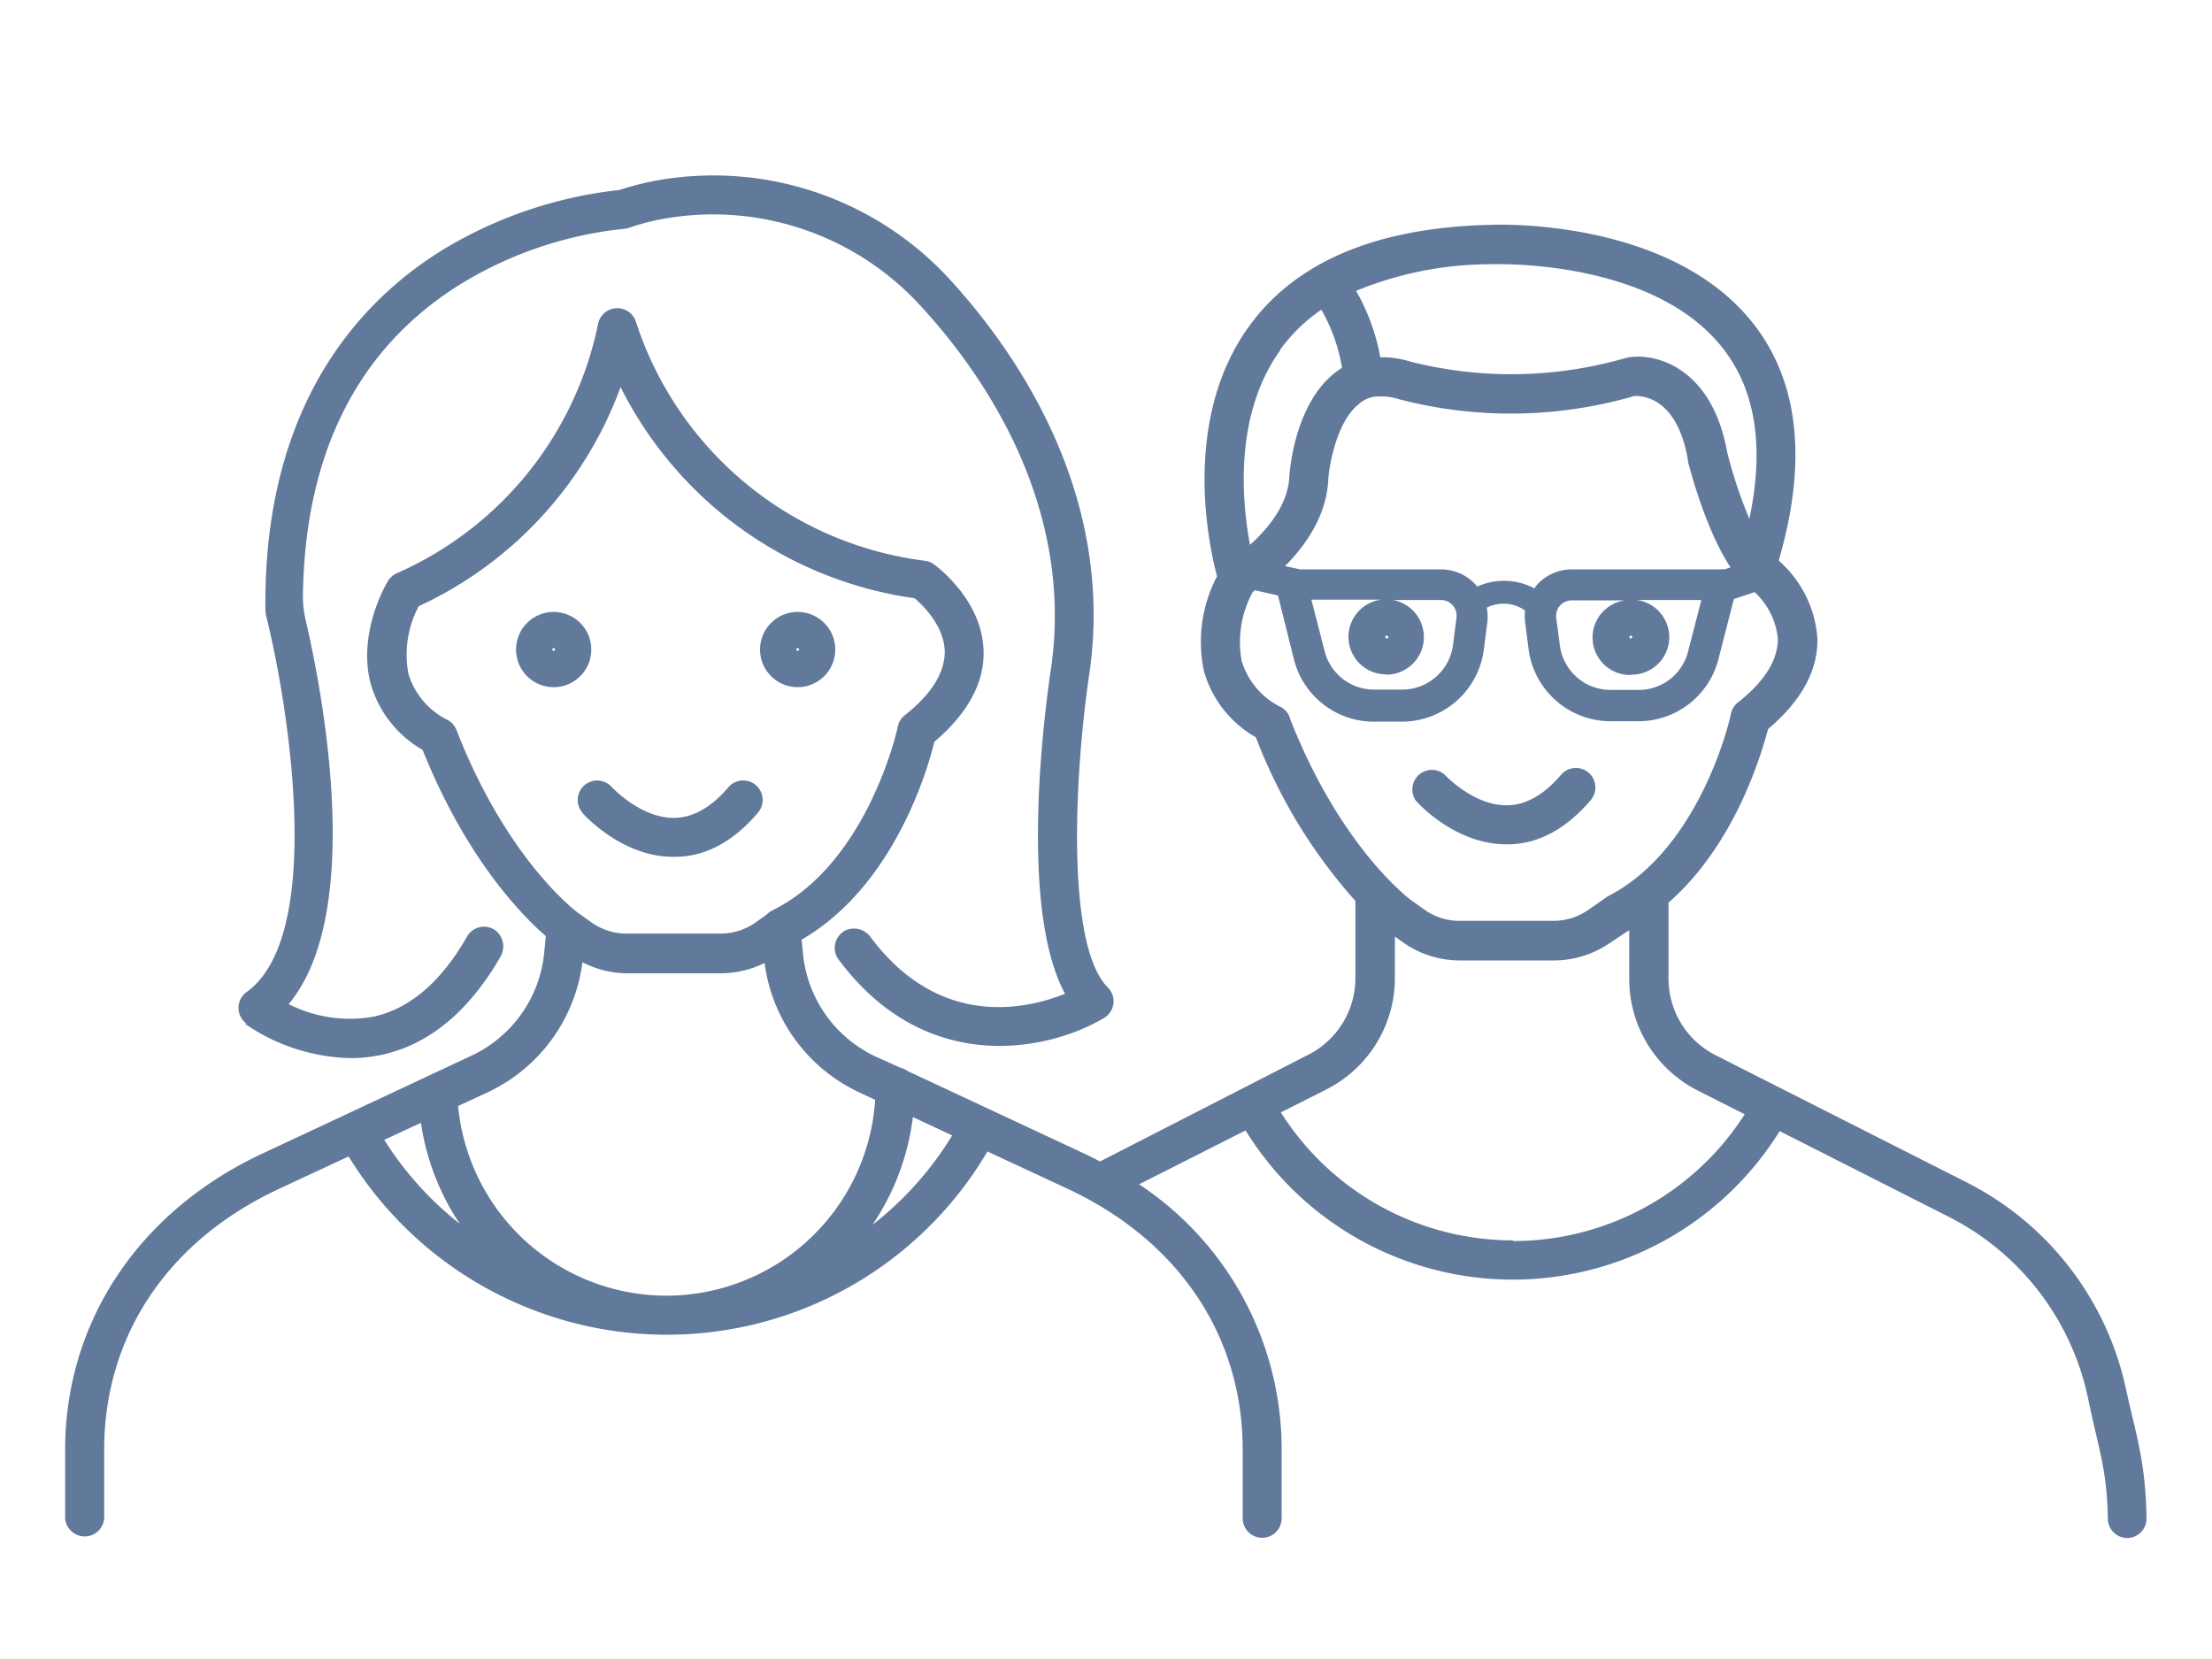 <svg id="Ebene_1" data-name="Ebene 1" xmlns="http://www.w3.org/2000/svg" viewBox="0 0 200 150"><defs><style>.cls-1{fill:#61799b;}</style></defs><path class="cls-1" d="M22.13,92.55a17.43,17.43,0,0,0,9.54,3.12,13.23,13.23,0,0,0,2.75-.28c4.31-.9,7.95-3.89,10.83-8.89a1.84,1.84,0,0,0-.38-2.32,1.76,1.76,0,0,0-2.64.5c-2.35,4.11-5.21,6.55-8.5,7.25a12.26,12.26,0,0,1-7.63-1.14c7-8.4,2.92-28.77,1.55-34.67a9.44,9.44,0,0,1-.26-2.36c.2-12.87,5-22.31,14.25-28.07a35.22,35.22,0,0,1,14.77-5,1.93,1.93,0,0,0,.54-.12,20.82,20.82,0,0,1,3.48-.86,25.42,25.42,0,0,1,22.92,8.07c5.26,5.73,13.76,17.56,11.71,32.45-.36,2.34-3.17,21.53,1.24,29.62-3.46,1.39-11.33,3.24-17.57-5.1a1.85,1.85,0,0,0-2.28-.63,1.77,1.77,0,0,0-.63,2.63c8,10.77,19.2,8.17,24,5.29a1.75,1.75,0,0,0,.34-2.76c-3.83-3.84-3-19.52-1.64-28.54C100.81,44.39,91.63,31.58,86,25.4a29,29,0,0,0-26.1-9.17,25.34,25.34,0,0,0-3.9.95,38.82,38.82,0,0,0-16,5.43c-7.43,4.58-16.24,14-16,32.62l.05.4c1.95,7.72,5.45,28.92-1.76,34.07a1.76,1.76,0,0,0,0,2.85Z"/><path class="cls-1" d="M53.46,58.73a3.4,3.4,0,1,0-3.4,3.4A3.4,3.4,0,0,0,53.46,58.73Zm-3.53,0a.13.13,0,0,1,.13-.13.12.12,0,0,1,.12.13C50.18,58.87,49.93,58.87,49.93,58.73Z"/><path class="cls-1" d="M72.12,62.13a3.4,3.4,0,1,0-3.4-3.4A3.4,3.4,0,0,0,72.12,62.13Zm0-3.53a.13.13,0,0,1,.13.13c0,.14-.25.14-.25,0A.12.12,0,0,1,72.12,58.6Z"/><path class="cls-1" d="M52.63,73.47c.14.16,3.57,4,8.22,4H61c2.77,0,5.31-1.37,7.54-4a1.76,1.76,0,0,0-2.69-2.28c-1.53,1.8-3.17,2.73-4.87,2.76h-.08c-3,0-5.57-2.77-5.59-2.79a1.76,1.76,0,1,0-2.63,2.34Z"/><path class="cls-1" d="M136.19,76.34h.09c2.78,0,5.32-1.38,7.55-4a1.76,1.76,0,1,0-2.69-2.28c-1.53,1.8-3.17,2.73-4.88,2.75h-.07c-3,0-5.55-2.74-5.59-2.79A1.77,1.77,0,0,0,128,72.37C128.11,72.53,131.54,76.34,136.19,76.34Z"/><path class="cls-1" d="M192.22,125.58a27.39,27.39,0,0,0-14.47-18.71L155.14,95.42a7.77,7.77,0,0,1-4.28-7V81.61c6-5.24,8.38-13.36,9-15.69,3-2.54,4.53-5.3,4.46-8.21a10.31,10.31,0,0,0-3.47-7s0-.08,0-.12c2.58-8.91,1.79-16.1-2.34-21.35-7.5-9.52-23.13-8.94-23.75-8.91-10.29.23-17.65,3.34-21.88,9.25-6,8.39-3.63,19.56-2.84,22.52a12.79,12.79,0,0,0-1.19,8.56,10,10,0,0,0,4.7,6,47.65,47.65,0,0,0,9,14.8v6.91a7.77,7.77,0,0,1-4.27,7L99.49,105l-.06,0c-.44-.23-.9-.46-1.36-.68L82,96.81a1.7,1.7,0,0,0-.61-.28l-2.22-1a11.5,11.5,0,0,1-6.56-9.24l-.13-1.33c8.27-4.79,11.35-15.2,12-17.89,3-2.55,4.53-5.31,4.45-8.22-.12-4.66-4.33-7.71-4.51-7.84a1.71,1.71,0,0,0-.81-.31A31.6,31.6,0,0,1,57.49,29.07a1.77,1.77,0,0,0-3.41.2,31.56,31.56,0,0,1-18.2,22.56,1.81,1.81,0,0,0-.8.7c-.11.18-2.78,4.62-1.57,9.27a10.08,10.08,0,0,0,4.7,6c4,10,9.16,15.13,11.14,16.84l-.15,1.56a11.51,11.51,0,0,1-6.55,9.24L23.73,104.3c-11.17,5.21-17.84,15.22-17.84,26.78v6.2a1.77,1.77,0,0,0,3.53,0v-6.2c0-10.31,5.76-18.9,15.79-23.58l6.31-2.94a33.75,33.75,0,0,0,28.7,16.12h.06a33.62,33.62,0,0,0,29-16.57l7.28,3.39c10,4.68,15.8,13.27,15.8,23.58v6.2a1.76,1.76,0,1,0,3.52,0v-6.2a28.71,28.71,0,0,0-12.89-24l9.63-4.87a28.39,28.39,0,0,0,48.29.06L176.16,110a23.89,23.89,0,0,1,12.61,16.32c1,4.83,1.74,6.53,1.81,11a1.77,1.77,0,0,0,1.77,1.74h0a1.76,1.76,0,0,0,1.73-1.79C194,132.12,193.11,129.68,192.22,125.58ZM41.27,66a1.77,1.77,0,0,0-.77-.89,6.87,6.87,0,0,1-3.57-4.18,9.3,9.3,0,0,1,.93-6.12A35.12,35.12,0,0,0,56.11,35,35.18,35.18,0,0,0,82.69,54.09c.77.65,2.68,2.51,2.73,4.83,0,1.88-1.17,3.82-3.6,5.74a1.73,1.73,0,0,0-.64,1c0,.12-2.63,12.15-11.1,16.53l-.16.09a1.85,1.85,0,0,0-.61.42l-1,.71a5.48,5.48,0,0,1-3.14,1H56.68a5.46,5.46,0,0,1-3.19-1l-1.26-.9C52.16,82.45,45.88,77.84,41.27,66Zm-6.53,37.06,3.32-1.54a22.17,22.17,0,0,0,3.51,9.13A30.07,30.07,0,0,1,34.74,103.06Zm25.53,14.09h-.05A18.93,18.93,0,0,1,41.42,100l2.72-1.26A15.08,15.08,0,0,0,52.66,87a8.84,8.84,0,0,0,4,1h8.47a9,9,0,0,0,4-.93,15.07,15.07,0,0,0,8.52,11.68l1.48.69A18.93,18.93,0,0,1,60.27,117.15Zm18.62-6.41A22.31,22.31,0,0,0,82.54,101l3.55,1.66A30,30,0,0,1,78.89,110.74Zm56-86.85c.14,0,14.47-.55,20.86,7.57,3,3.79,3.79,9,2.42,15.45a41.91,41.91,0,0,1-2-6c-1.38-7.69-6.44-9-8.93-8.6l-.25.06a37.22,37.22,0,0,1-19.38.35,8.83,8.83,0,0,0-2.81-.42,18.65,18.65,0,0,0-2.19-6A32,32,0,0,1,134.88,23.89Zm-12,12.61a2.74,2.74,0,0,1,1.86-.66,5.29,5.29,0,0,1,1.76.26,40,40,0,0,0,21.28-.3c.71,0,3.84.09,4.83,5.8l0,.13c.18.7,1.63,6.25,3.85,9.57l-.54.18a1.65,1.65,0,0,0-.32,0H142.12a4.27,4.27,0,0,0-3.2,1.45c-.07.08-.12.18-.19.27a5.85,5.85,0,0,0-5.17-.16,1,1,0,0,0-.08-.11,4.26,4.26,0,0,0-3.2-1.45H117.54l-1.35-.3c1.85-1.86,3.79-4.58,3.91-7.9C120.19,42,120.9,38,122.91,36.5ZM147.46,61a3.39,3.39,0,0,0,.52-6.75h5.85l-1.2,4.66a4.6,4.6,0,0,1-4.47,3.47h-2.55a4.62,4.62,0,0,1-4.57-4l-.33-2.5a1.41,1.41,0,0,1,1.41-1.6h4.82a3.39,3.39,0,0,0,.52,6.75Zm-.13-3.4a.13.13,0,0,1,.13-.13.12.12,0,0,1,.12.13C147.58,57.76,147.33,57.76,147.33,57.63ZM125.39,61a3.4,3.4,0,0,0,.53-6.75h4.36a1.4,1.4,0,0,1,1.07.48,1.43,1.43,0,0,1,.34,1.12l-.32,2.5a4.63,4.63,0,0,1-4.58,4h-2.55a4.6,4.6,0,0,1-4.47-3.47l-1.2-4.66h6.3a3.39,3.39,0,0,0,.52,6.75Zm-.12-3.4a.12.12,0,0,1,.12-.13.13.13,0,0,1,.13.13C125.52,57.76,125.27,57.76,125.27,57.63Zm-9.51-26A15.25,15.25,0,0,1,119.47,28a15.65,15.65,0,0,1,1.87,5.26,2.9,2.9,0,0,0-.29.19c-3.88,2.67-4.41,8.82-4.47,9.57-.09,2.62-2,4.85-3.56,6.24C112.28,45.33,111.56,37.5,115.76,31.66Zm.85,33.24a1.76,1.76,0,0,0-.78-.9,6.84,6.84,0,0,1-3.56-4.17,9.44,9.44,0,0,1,1-6.25l.21-.15,2.07.47L117,59.65a7.46,7.46,0,0,0,7.22,5.6h2.55a7.48,7.48,0,0,0,7.39-6.5l.32-2.51a4.35,4.35,0,0,0-.05-1.3,3.37,3.37,0,0,1,3.46.26,4.52,4.52,0,0,0,0,1l.32,2.51a7.48,7.48,0,0,0,7.39,6.5h2.55a7.46,7.46,0,0,0,7.22-5.6l1.4-5.45,1.88-.62a6.63,6.63,0,0,1,2.1,4.22c0,1.89-1.17,3.83-3.61,5.75a1.77,1.77,0,0,0-.63,1c0,.12-2.63,12.15-11.11,16.52l-.19.12-1.59,1.11a5.5,5.5,0,0,1-3.14,1H132a5.43,5.43,0,0,1-3.19-1l-1.26-.9C127.51,81.34,121.18,76.65,116.61,64.9Zm20.2,47.31a24.82,24.82,0,0,1-21-11.57l4.1-2.07a11.29,11.29,0,0,0,6.21-10.11V84.68l.67.48A8.94,8.94,0,0,0,132,86.84h8.47a9,9,0,0,0,5.15-1.62l1.5-1,.19-.11v4.39a11.29,11.29,0,0,0,6.21,10.11l4.23,2.14A24.85,24.85,0,0,1,136.81,112.21Z"/></svg>